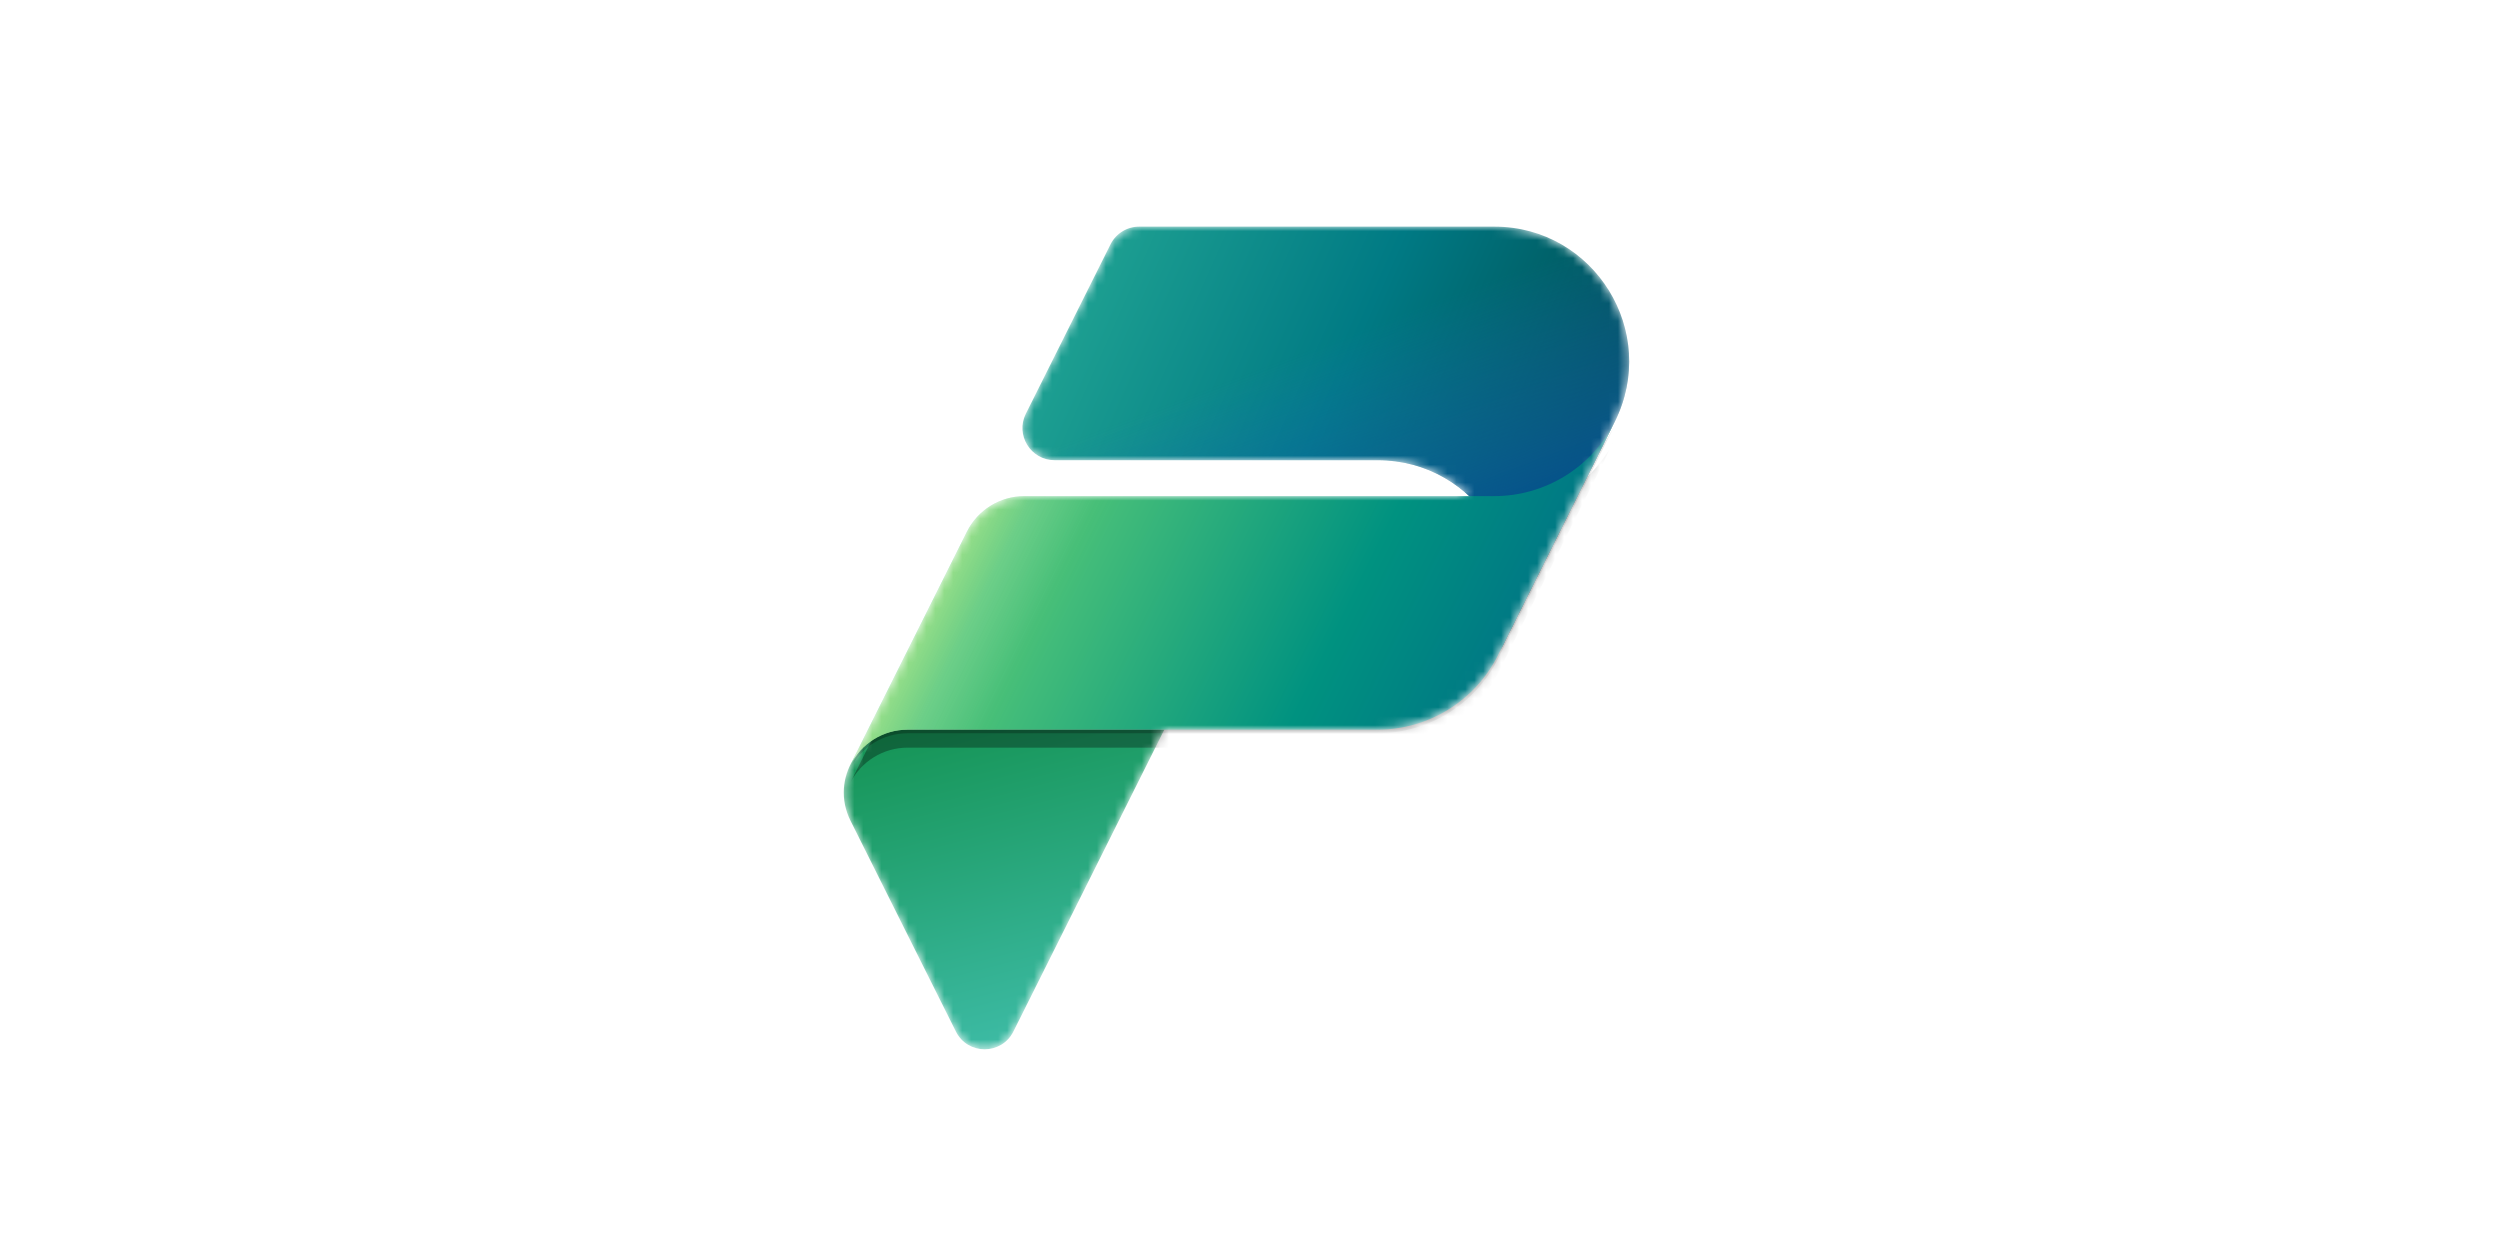 <?xml version="1.0" encoding="UTF-8" standalone="no"?>
<svg
   xmlns:dc="http://purl.org/dc/elements/1.1/"
   xmlns:cc="http://creativecommons.org/ns#"
   xmlns:rdf="http://www.w3.org/1999/02/22-rdf-syntax-ns#"
   xmlns:svg="http://www.w3.org/2000/svg"
   xmlns="http://www.w3.org/2000/svg"
   xmlns:sodipodi="http://sodipodi.sourceforge.net/DTD/sodipodi-0.dtd"
   xmlns:inkscape="http://www.inkscape.org/namespaces/inkscape"
   width="300"
   height="150"
   viewBox="0 0 300 150"
   version="1.1"
   id="svg16"
   sodipodi:docname="logo-microsoft-power-platform-sureskills-full-colour.svg"
   inkscape:version="0.92.4 (5da689c313, 2019-01-14)">
  <sodipodi:namedview
     pagecolor="#ffffff"
     bordercolor="#666666"
     borderopacity="1"
     objecttolerance="10"
     gridtolerance="10"
     guidetolerance="10"
     inkscape:pageopacity="0"
     inkscape:pageshadow="2"
     inkscape:window-width="1920"
     inkscape:window-height="986"
     id="namedview18"
     showgrid="false"
     inkscape:zoom="3.9786542"
     inkscape:cx="156.41321"
     inkscape:cy="68.368308"
     inkscape:window-x="-11"
     inkscape:window-y="-11"
     inkscape:window-maximized="1"
     inkscape:current-layer="svg16" />
  <defs
     id="defs5">
    <clipPath
       id="clip-logo-microsoft-visual-studio-full-colour">
      <rect
         width="300"
         height="150"
         id="rect2" />
    </clipPath>
    <mask
       id="mask0_84_430"
       maskUnits="userSpaceOnUse"
       x="3"
       y="2"
       width="88"
       height="92">
      <path
         style="fill:#ffffff"
         inkscape:connector-curvature="0"
         d="m 36.211,2 h 39.519 c 11.06,0 18.285,11.544 13.536,21.464 L 90,22 76.265,49.47 c -0.039,0.082 -0.079,0.163 -0.12,0.245 L 74,54 76.146,49.708 C 73.605,54.79 68.411,58 62.73,58 H 39 L 22.2,91.601 c -1.318,2.636 -5.08,2.636 -6.399,0 L 4.065,68.13 C 2.996,65.991 3.133,63.678 4.099,61.803 L 17.023,35.955 C 18.235,33.531 20.712,32 23.422,32 h 49.521 C 70.32,29.549 66.784,28 62.732,28 H 26.788 c -2.659,0 -4.388,-2.798 -3.199,-5.177 L 33.011,3.977 C 33.617,2.765 34.856,2 36.211,2 Z"
         id="path53" />
    </mask>
    <linearGradient
       id="paint0_linear_84_430"
       x1="9"
       y1="58"
       x2="19"
       y2="96"
       gradientUnits="userSpaceOnUse">
      <stop
         stop-color="#159455"
         id="stop16" />
      <stop
         offset="1"
         stop-color="#3FBDA9"
         id="stop18" />
    </linearGradient>
    <linearGradient
       id="paint1_linear_84_430"
       x1="24.899"
       y1="5.523"
       x2="82.915"
       y2="31.317"
       gradientUnits="userSpaceOnUse">
      <stop
         stop-color="#23A794"
         id="stop21" />
      <stop
         offset="0.568"
         stop-color="#007A84"
         id="stop23" />
      <stop
         offset="1"
         stop-color="#005158"
         id="stop25" />
    </linearGradient>
    <linearGradient
       id="paint2_linear_84_430"
       x1="74"
       y1="40"
       x2="63.5"
       y2="12.5"
       gradientUnits="userSpaceOnUse">
      <stop
         stop-color="#004A8B"
         id="stop28" />
      <stop
         offset="0.406"
         stop-color="#105DA8"
         stop-opacity="0.5"
         id="stop30" />
      <stop
         offset="1"
         stop-color="#2170C6"
         stop-opacity="0"
         id="stop32" />
    </linearGradient>
    <filter
       id="filter0_f_84_430">
      <feFlood
         flood-opacity="0"
         result="BackgroundImageFix"
         id="feFlood2" />
      <feBlend
         mode="normal"
         in="SourceGraphic"
         in2="BackgroundImageFix"
         result="shape"
         id="feBlend4" />
      <feGaussianBlur
         stdDeviation="0.4"
         result="effect1_foregroundBlur_84_430"
         id="feGaussianBlur6" />
    </filter>
    <filter
       id="filter1_f_84_430">
      <feFlood
         flood-opacity="0"
         result="BackgroundImageFix"
         id="feFlood9" />
      <feBlend
         mode="normal"
         in="SourceGraphic"
         in2="BackgroundImageFix"
         result="shape"
         id="feBlend11" />
      <feGaussianBlur
         stdDeviation="4"
         result="effect1_foregroundBlur_84_430"
         id="feGaussianBlur13" />
    </filter>
    <linearGradient
       id="paint3_linear_84_430"
       x1="17"
       y1="36"
       x2="69.5"
       y2="62"
       gradientUnits="userSpaceOnUse">
      <stop
         stop-color="#7FD9A2"
         id="stop35" />
      <stop
         offset="0.196"
         stop-color="#47BF79"
         id="stop37" />
      <stop
         offset="0.714"
         stop-color="#009280"
         id="stop39" />
      <stop
         offset="1"
         stop-color="#007A84"
         id="stop41" />
    </linearGradient>
    <linearGradient
       id="paint4_linear_84_430"
       x1="16.5"
       y1="37"
       x2="28.5"
       y2="43"
       gradientUnits="userSpaceOnUse">
      <stop
         stop-color="#A8E47C"
         stop-opacity="0.86"
         id="stop44" />
      <stop
         offset="0.367"
         stop-color="#87D152"
         stop-opacity="0.2"
         id="stop46" />
      <stop
         offset="1"
         stop-color="#58BE5A"
         stop-opacity="0"
         id="stop48" />
    </linearGradient>
  </defs>
  <g
     transform="matrix(1.078,0,0,1.078,97.675,25.038)"
     mask="url(#mask0_84_430)"
     id="g74">
    <path
       style="fill:url(#paint0_linear_84_430)"
       inkscape:connector-curvature="0"
       d="M 10.326,58 H 39 L 22.199,91.601 c -1.318,2.636 -5.08,2.636 -6.399,0 L 4.065,68.13 C 1.738,63.476 5.123,58 10.326,58 Z"
       id="path56" />
    <path
       style="fill:url(#paint1_linear_84_430)"
       inkscape:connector-curvature="0"
       d="M 36.211,2 H 75.73 C 86.88,2 94.133,13.735 89.146,23.708 L 76.265,49.47 c -0.039,0.082 -0.079,0.163 -0.12,0.245 L 74,54 76.265,49.47 C 81.019,39.549 73.795,28 62.732,28 H 26.788 c -2.659,0 -4.388,-2.798 -3.199,-5.177 L 33.011,3.977 C 33.617,2.765 34.856,2 36.211,2 Z"
       id="path58" />
    <path
       style="fill:url(#paint2_linear_84_430)"
       inkscape:connector-curvature="0"
       d="M 36.211,2 H 75.73 C 86.88,2 94.133,13.735 89.146,23.708 L 76.237,49.527 c -0.03,0.063 -0.061,0.126 -0.093,0.188 L 75,52 76.237,49.527 C 81.046,39.594 73.815,28 62.731,28 H 26.788 c -2.659,0 -4.388,-2.798 -3.199,-5.177 L 33.011,3.977 C 33.617,2.765 34.856,2 36.211,2 Z"
       id="path60" />
    <g
       style="filter:url(#filter0_f_84_430)"
       id="g64">
      <path
         style="fill:#000000;fill-opacity:0.24"
         inkscape:connector-curvature="0"
         d="M 62.73,58.4 H 10.421 c -2.709,0 -5.186,1.53 -6.398,3.953 L 17.023,36.355 C 18.235,33.931 20.712,32.4 23.421,32.4 h 52.305 c 5.674,0 10.862,-3.201 13.407,-8.273 L 90,22.4 76.146,50.108 C 73.605,55.19 68.411,58.4 62.73,58.4 Z"
         id="path62" />
    </g>
    <g
       style="filter:url(#filter1_f_84_430)"
       id="g68">
      <path
         style="fill:#000000;fill-opacity:0.32"
         inkscape:connector-curvature="0"
         d="M 62.73,60 H 10.421 C 7.712,60 5.236,61.53 4.023,63.953 L 17.023,37.955 C 18.235,35.531 20.712,34 23.421,34 h 52.305 c 5.674,0 10.862,-3.201 13.407,-8.273 L 90,24 76.146,51.708 C 73.605,56.79 68.411,60 62.73,60 Z"
         id="path66" />
    </g>
    <path
       style="fill:url(#paint3_linear_84_430)"
       inkscape:connector-curvature="0"
       d="M 62.73,58 H 10.421 C 7.712,58 5.236,59.53 4.023,61.953 L 17.023,35.955 C 18.235,33.531 20.712,32 23.421,32 h 52.305 c 5.674,0 10.862,-3.201 13.407,-8.273 L 90,22 76.146,49.708 C 73.605,54.79 68.411,58 62.73,58 Z"
       id="path70" />
    <path
       style="opacity:0.7;fill:url(#paint4_linear_84_430)"
       inkscape:connector-curvature="0"
       d="M 62.7,58 H 10.46 C 7.75,58 5.273,59.531 4.061,61.955 L 17.061,35.955 C 18.273,33.531 20.75,32 23.46,32 H 76 c 5.496,0 10.523,-3.094 13,-8 L 76.111,49.72 C 73.567,54.795 68.377,58 62.7,58 Z"
       id="path72" />
  </g>
</svg>
